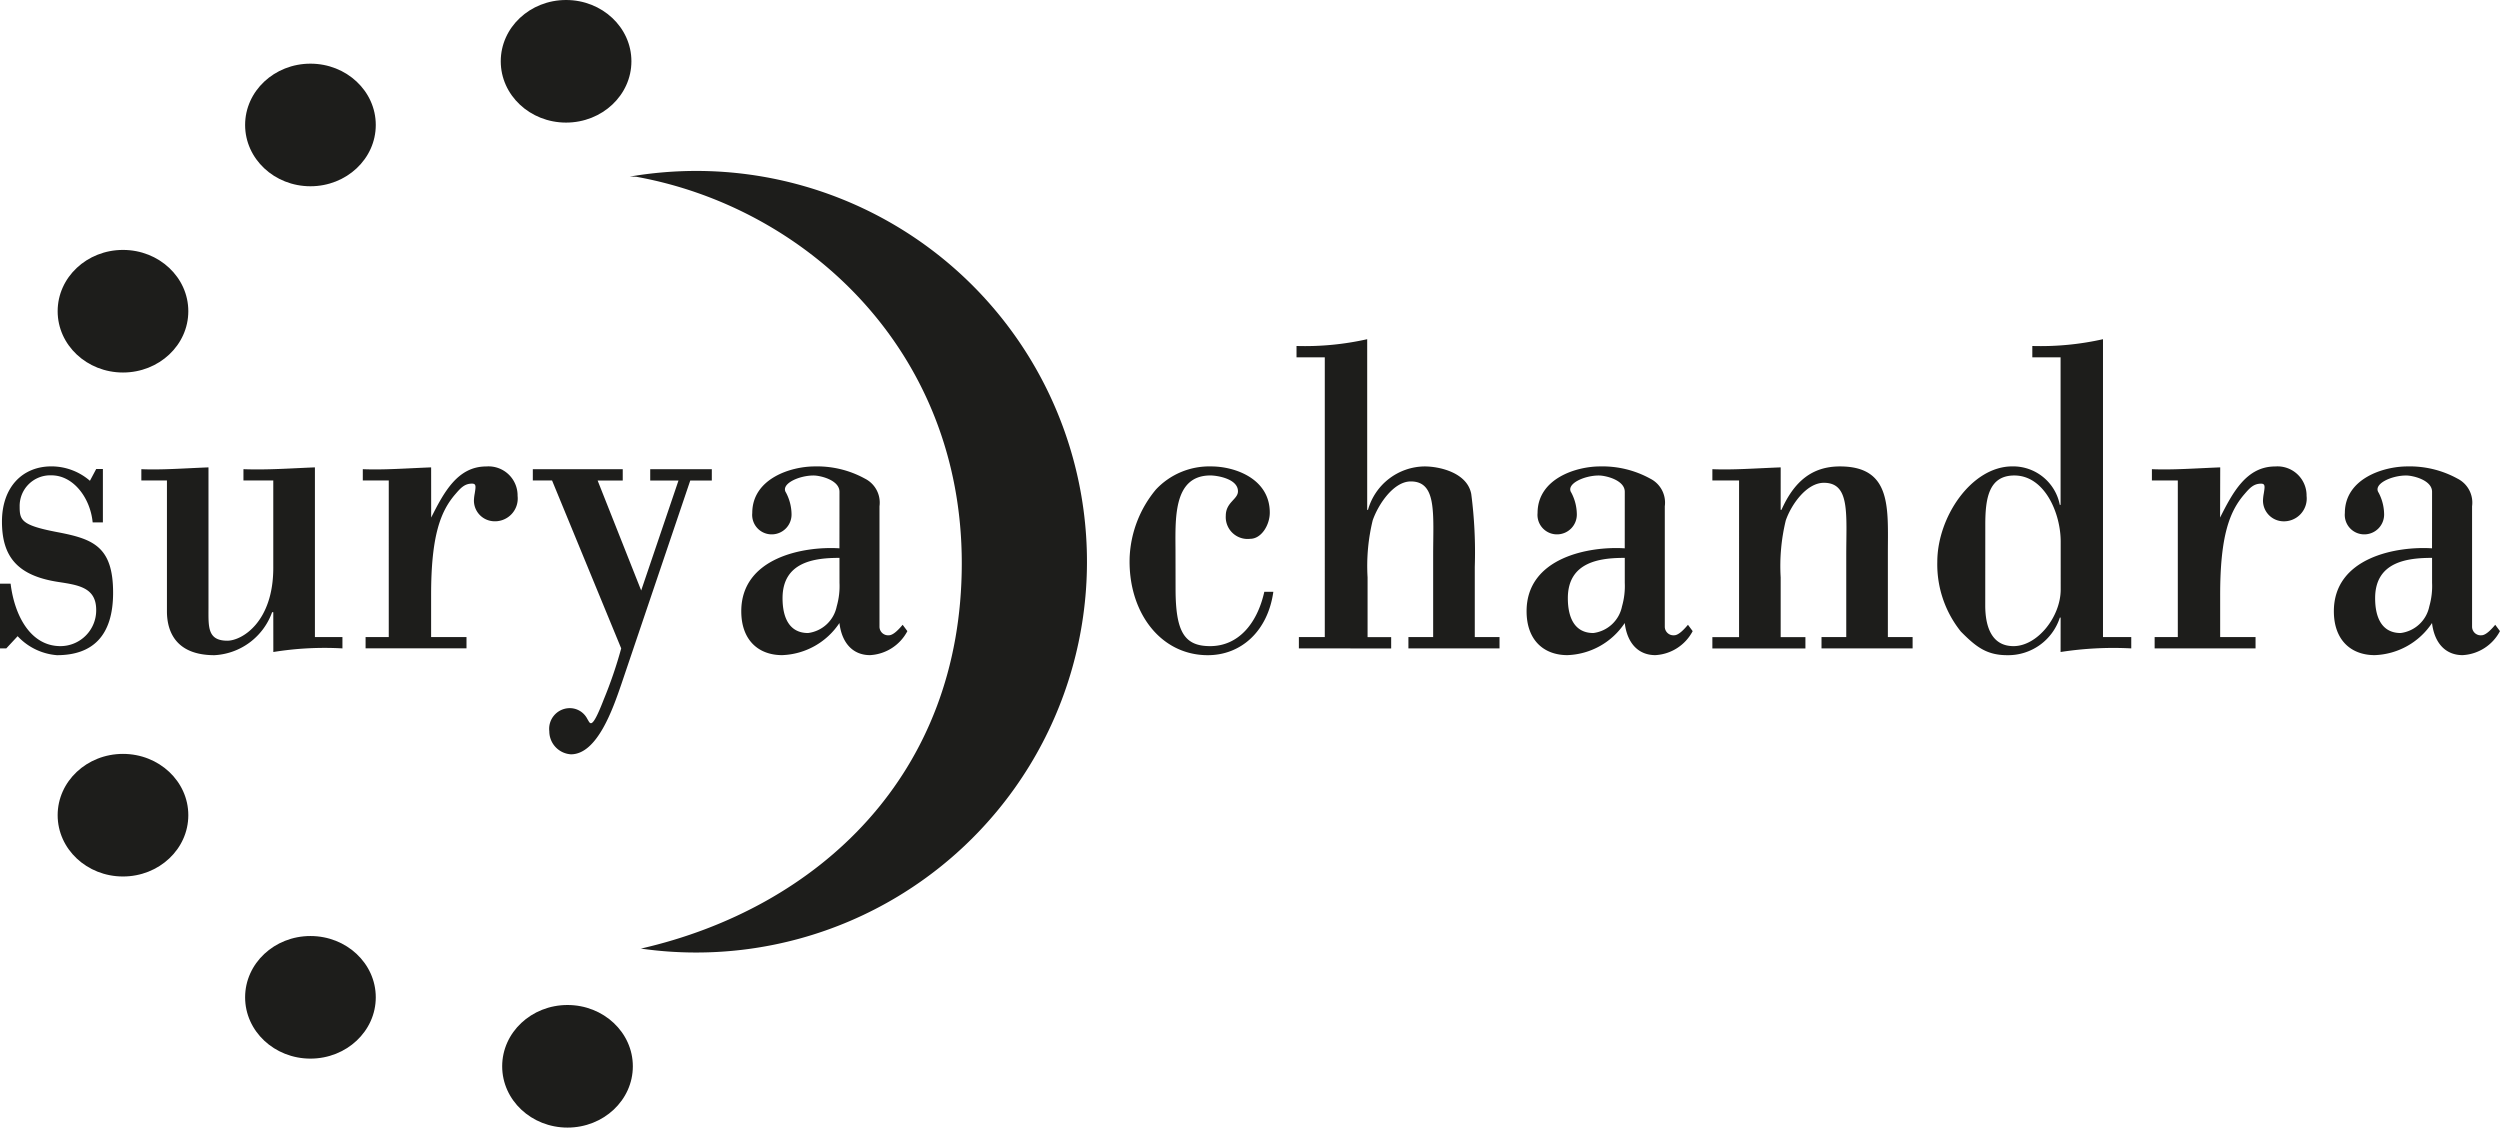 <svg id="Livello_1" data-name="Livello 1" xmlns="http://www.w3.org/2000/svg" viewBox="0 0 190.759 86.039">
  <defs>
    <style>
      .cls-1 {
        fill: #1d1d1b;
      }
    </style>
  </defs>
  <title>cc5bb252-1290-4188-bb1d-cfe4e3ca478d</title>
  <g>
    <ellipse class="cls-1" cx="9.384" cy="23.747" rx="4.985" ry="4.677"/>
    <ellipse class="cls-1" cx="9.384" cy="62.202" rx="4.985" ry="4.677"/>
    <ellipse class="cls-1" cx="23.688" cy="76.099" rx="4.985" ry="4.677"/>
    <ellipse class="cls-1" cx="43.303" cy="81.362" rx="4.985" ry="4.677"/>
    <ellipse class="cls-1" cx="23.688" cy="9.535" rx="4.985" ry="4.677"/>
    <ellipse class="cls-1" cx="43.194" cy="4.677" rx="4.985" ry="4.677"/>
    <g>
      <path class="cls-1" d="M.479,49.475H0v-4.94H.809c.3,2.453,1.528,4.767,3.805,4.767A2.732,2.732,0,0,0,7.34,46.54c0-1.728-1.378-1.9-2.936-2.142C1.318,43.914.15,42.464.15,39.8c0-2.625,1.558-4.214,3.775-4.214a4.5,4.5,0,0,1,2.937,1.1l.479-.9h.51v4.076H7.071c-.179-1.865-1.468-3.592-3.146-3.592A2.336,2.336,0,0,0,1.5,38.664c0,1.037.15,1.417,2.846,1.934,2.727.519,4.284,1.071,4.284,4.629,0,3.316-1.588,4.766-4.284,4.766a4.591,4.591,0,0,1-3-1.45Z"/>
      <path class="cls-1" d="M20.853,46.712h-.09a4.952,4.952,0,0,1-4.4,3.281c-2.877,0-3.625-1.727-3.625-3.35V36.662H10.785V35.8c1.5.07,3.326-.069,5.123-.138V46.4c0,1.417-.09,2.488,1.438,2.488,1.108,0,3.506-1.417,3.506-5.561V36.662H18.576V35.8c1.827.07,3.655-.069,5.453-.138V48.612h2.1v.863a24.445,24.445,0,0,0-5.273.276Z"/>
      <path class="cls-1" d="M32.9,39.493c.959-1.9,2.008-3.9,4.194-3.9a2.219,2.219,0,0,1,2.4,2.245A1.739,1.739,0,0,1,37.6,39.769a1.581,1.581,0,0,1-1.438-1.589,3.481,3.481,0,0,1,.06-.518c.09-.553.12-.76-.21-.76-.569,0-.869.344-1.258.793-1.139,1.314-1.858,3.178-1.858,7.7v3.213h2.7v.863h-7.7v-.863h1.768V36.662H27.683V35.8c1.558.07,3.386-.069,5.214-.138Z"/>
      <path class="cls-1" d="M42.124,36.662H40.656V35.8h6.861v.864H45.6l3.325,8.393,2.847-8.393H49.614V35.8h4.7v.864H52.67L47.4,52.239c-.63,1.831-1.828,5.318-3.835,5.318A1.76,1.76,0,0,1,41.914,55.8a1.578,1.578,0,0,1,1.438-1.761,1.5,1.5,0,0,1,1.468.829c.21.311.3.968,1.258-1.52A32.657,32.657,0,0,0,47.4,49.475Z"/>
      <path class="cls-1" d="M64.055,37.525c0-.9-1.468-1.243-1.977-1.243-1.138,0-2.547.656-2.1,1.312a3.622,3.622,0,0,1,.42,1.658,1.512,1.512,0,0,1-1.438,1.52A1.485,1.485,0,0,1,57.4,39.148c0-2.625,2.936-3.558,4.764-3.558A7.554,7.554,0,0,1,66,36.523a2.047,2.047,0,0,1,1.108,2.107v9.188a.658.658,0,0,0,.719.656c.36,0,.809-.519,1.049-.8l.36.484a3.428,3.428,0,0,1-2.847,1.831c-1.318,0-2.157-.932-2.337-2.452a5.475,5.475,0,0,1-4.374,2.452c-1.8,0-3.116-1.14-3.116-3.35,0-4.111,4.793-4.974,7.49-4.8Zm0,5.043c-1.857,0-4.344.276-4.344,3.075,0,1.519.539,2.659,1.948,2.659a2.562,2.562,0,0,0,2.187-2.038,5.612,5.612,0,0,0,.21-1.8Z"/>
      <path class="cls-1" d="M89.7,44.915c0,3.282.659,4.387,2.637,4.387,2.157,0,3.595-1.727,4.134-4.144h.689c-.42,3-2.457,4.835-5,4.835-3.655,0-6.112-3.35-5.963-7.494A8.66,8.66,0,0,1,88.2,37.352a5.577,5.577,0,0,1,4.225-1.762c1.8,0,4.464.933,4.464,3.524,0,.932-.629,2-1.5,2a1.667,1.667,0,0,1-1.857-1.762c0-1.036.929-1.244.929-1.865,0-.967-1.618-1.208-2.1-1.208-2.906,0-2.666,3.42-2.666,5.871Z"/>
      <path class="cls-1" d="M99.109,49.475v-.863h1.977V27.267H98.929V26.4a21.649,21.649,0,0,0,5.393-.518V38.906h.06a4.541,4.541,0,0,1,4.314-3.316c1.169,0,3.266.484,3.566,2.106a34.406,34.406,0,0,1,.269,5.56v5.355h1.888v.863h-6.952v-.863h1.888V42.4c0-3.213.3-5.665-1.708-5.665-1.289,0-2.457,1.693-2.906,2.971a14.733,14.733,0,0,0-.39,4.351v4.56h1.8v.863Z"/>
      <path class="cls-1" d="M123.976,37.525c0-.9-1.468-1.243-1.977-1.243-1.139,0-2.547.656-2.1,1.312a3.622,3.622,0,0,1,.419,1.658,1.511,1.511,0,0,1-1.438,1.52,1.484,1.484,0,0,1-1.558-1.624c0-2.625,2.936-3.558,4.764-3.558a7.552,7.552,0,0,1,3.835.933,2.047,2.047,0,0,1,1.109,2.107v9.188a.658.658,0,0,0,.719.656c.359,0,.809-.519,1.049-.8l.359.484a3.427,3.427,0,0,1-2.846,1.831c-1.318,0-2.157-.932-2.337-2.452a5.476,5.476,0,0,1-4.374,2.452c-1.8,0-3.116-1.14-3.116-3.35,0-4.111,4.794-4.974,7.49-4.8Zm0,5.043c-1.858,0-4.344.276-4.344,3.075,0,1.519.539,2.659,1.947,2.659a2.562,2.562,0,0,0,2.187-2.038,5.622,5.622,0,0,0,.21-1.8Z"/>
      <path class="cls-1" d="M135.871,38.906h.06c.959-2.141,2.307-3.316,4.465-3.316,3.985,0,3.655,3.212,3.655,6.631v6.391h1.888v.863h-6.951v-.863h1.888V42.4c0-3.213.3-5.561-1.708-5.561-1.289,0-2.457,1.59-2.906,2.868a14.733,14.733,0,0,0-.39,4.351v4.56h1.888v.863h-7.1v-.863h2.037V36.662h-2.037V35.8c1.528.07,3.355-.069,5.213-.138Z"/>
      <path class="cls-1" d="M157.233,47.127h-.06a4.146,4.146,0,0,1-4.015,2.866c-1.588,0-2.4-.656-3.535-1.8a8.185,8.185,0,0,1-1.8-5.318c0-3.42,2.606-7.288,5.722-7.288a3.63,3.63,0,0,1,3.625,2.937h.06V27.267h-2.157V26.4a21.644,21.644,0,0,0,5.393-.518V48.612h2.157v.863a26.282,26.282,0,0,0-5.393.276Zm-5.752-.934c0,1.658.509,3.109,2.157,3.109,1.828,0,3.6-2.245,3.6-4.317V41.324c0-2.176-1.228-5.043-3.536-5.043-1.977,0-2.217,1.8-2.217,3.765Z"/>
      <path class="cls-1" d="M169.4,39.493c.959-1.9,2.008-3.9,4.2-3.9a2.219,2.219,0,0,1,2.4,2.245,1.74,1.74,0,0,1-1.888,1.934,1.581,1.581,0,0,1-1.438-1.589,3.534,3.534,0,0,1,.059-.518c.09-.553.12-.76-.21-.76-.569,0-.869.344-1.258.793-1.139,1.314-1.858,3.178-1.858,7.7v3.213h2.7v.863h-7.7v-.863h1.768V36.662h-1.977V35.8c1.558.07,3.386-.069,5.213-.138Z"/>
      <path class="cls-1" d="M185.575,37.525c0-.9-1.468-1.243-1.977-1.243-1.139,0-2.547.656-2.1,1.312a3.628,3.628,0,0,1,.419,1.658,1.512,1.512,0,0,1-1.438,1.52,1.484,1.484,0,0,1-1.558-1.624c0-2.625,2.936-3.558,4.764-3.558a7.553,7.553,0,0,1,3.835.933,2.048,2.048,0,0,1,1.108,2.107v9.188a.658.658,0,0,0,.719.656c.36,0,.809-.519,1.049-.8l.36.484a3.428,3.428,0,0,1-2.847,1.831c-1.318,0-2.157-.932-2.337-2.452a5.476,5.476,0,0,1-4.374,2.452c-1.8,0-3.116-1.14-3.116-3.35,0-4.111,4.794-4.974,7.49-4.8Zm0,5.043c-1.857,0-4.344.276-4.344,3.075,0,1.519.54,2.659,1.948,2.659a2.562,2.562,0,0,0,2.187-2.038,5.612,5.612,0,0,0,.21-1.8Z"/>
    </g>
    <path class="cls-1" d="M48.046,13.476a30.261,30.261,0,0,1,5.117-.433A29.819,29.819,0,1,1,48.93,72.385h-.043c13.547-3.1,24.5-13.253,24.5-29.412,0-16.282-11.92-27.142-24.815-29.481-.06-.011-.387-.018-.447-.017Z"/>
  </g>
</svg>
